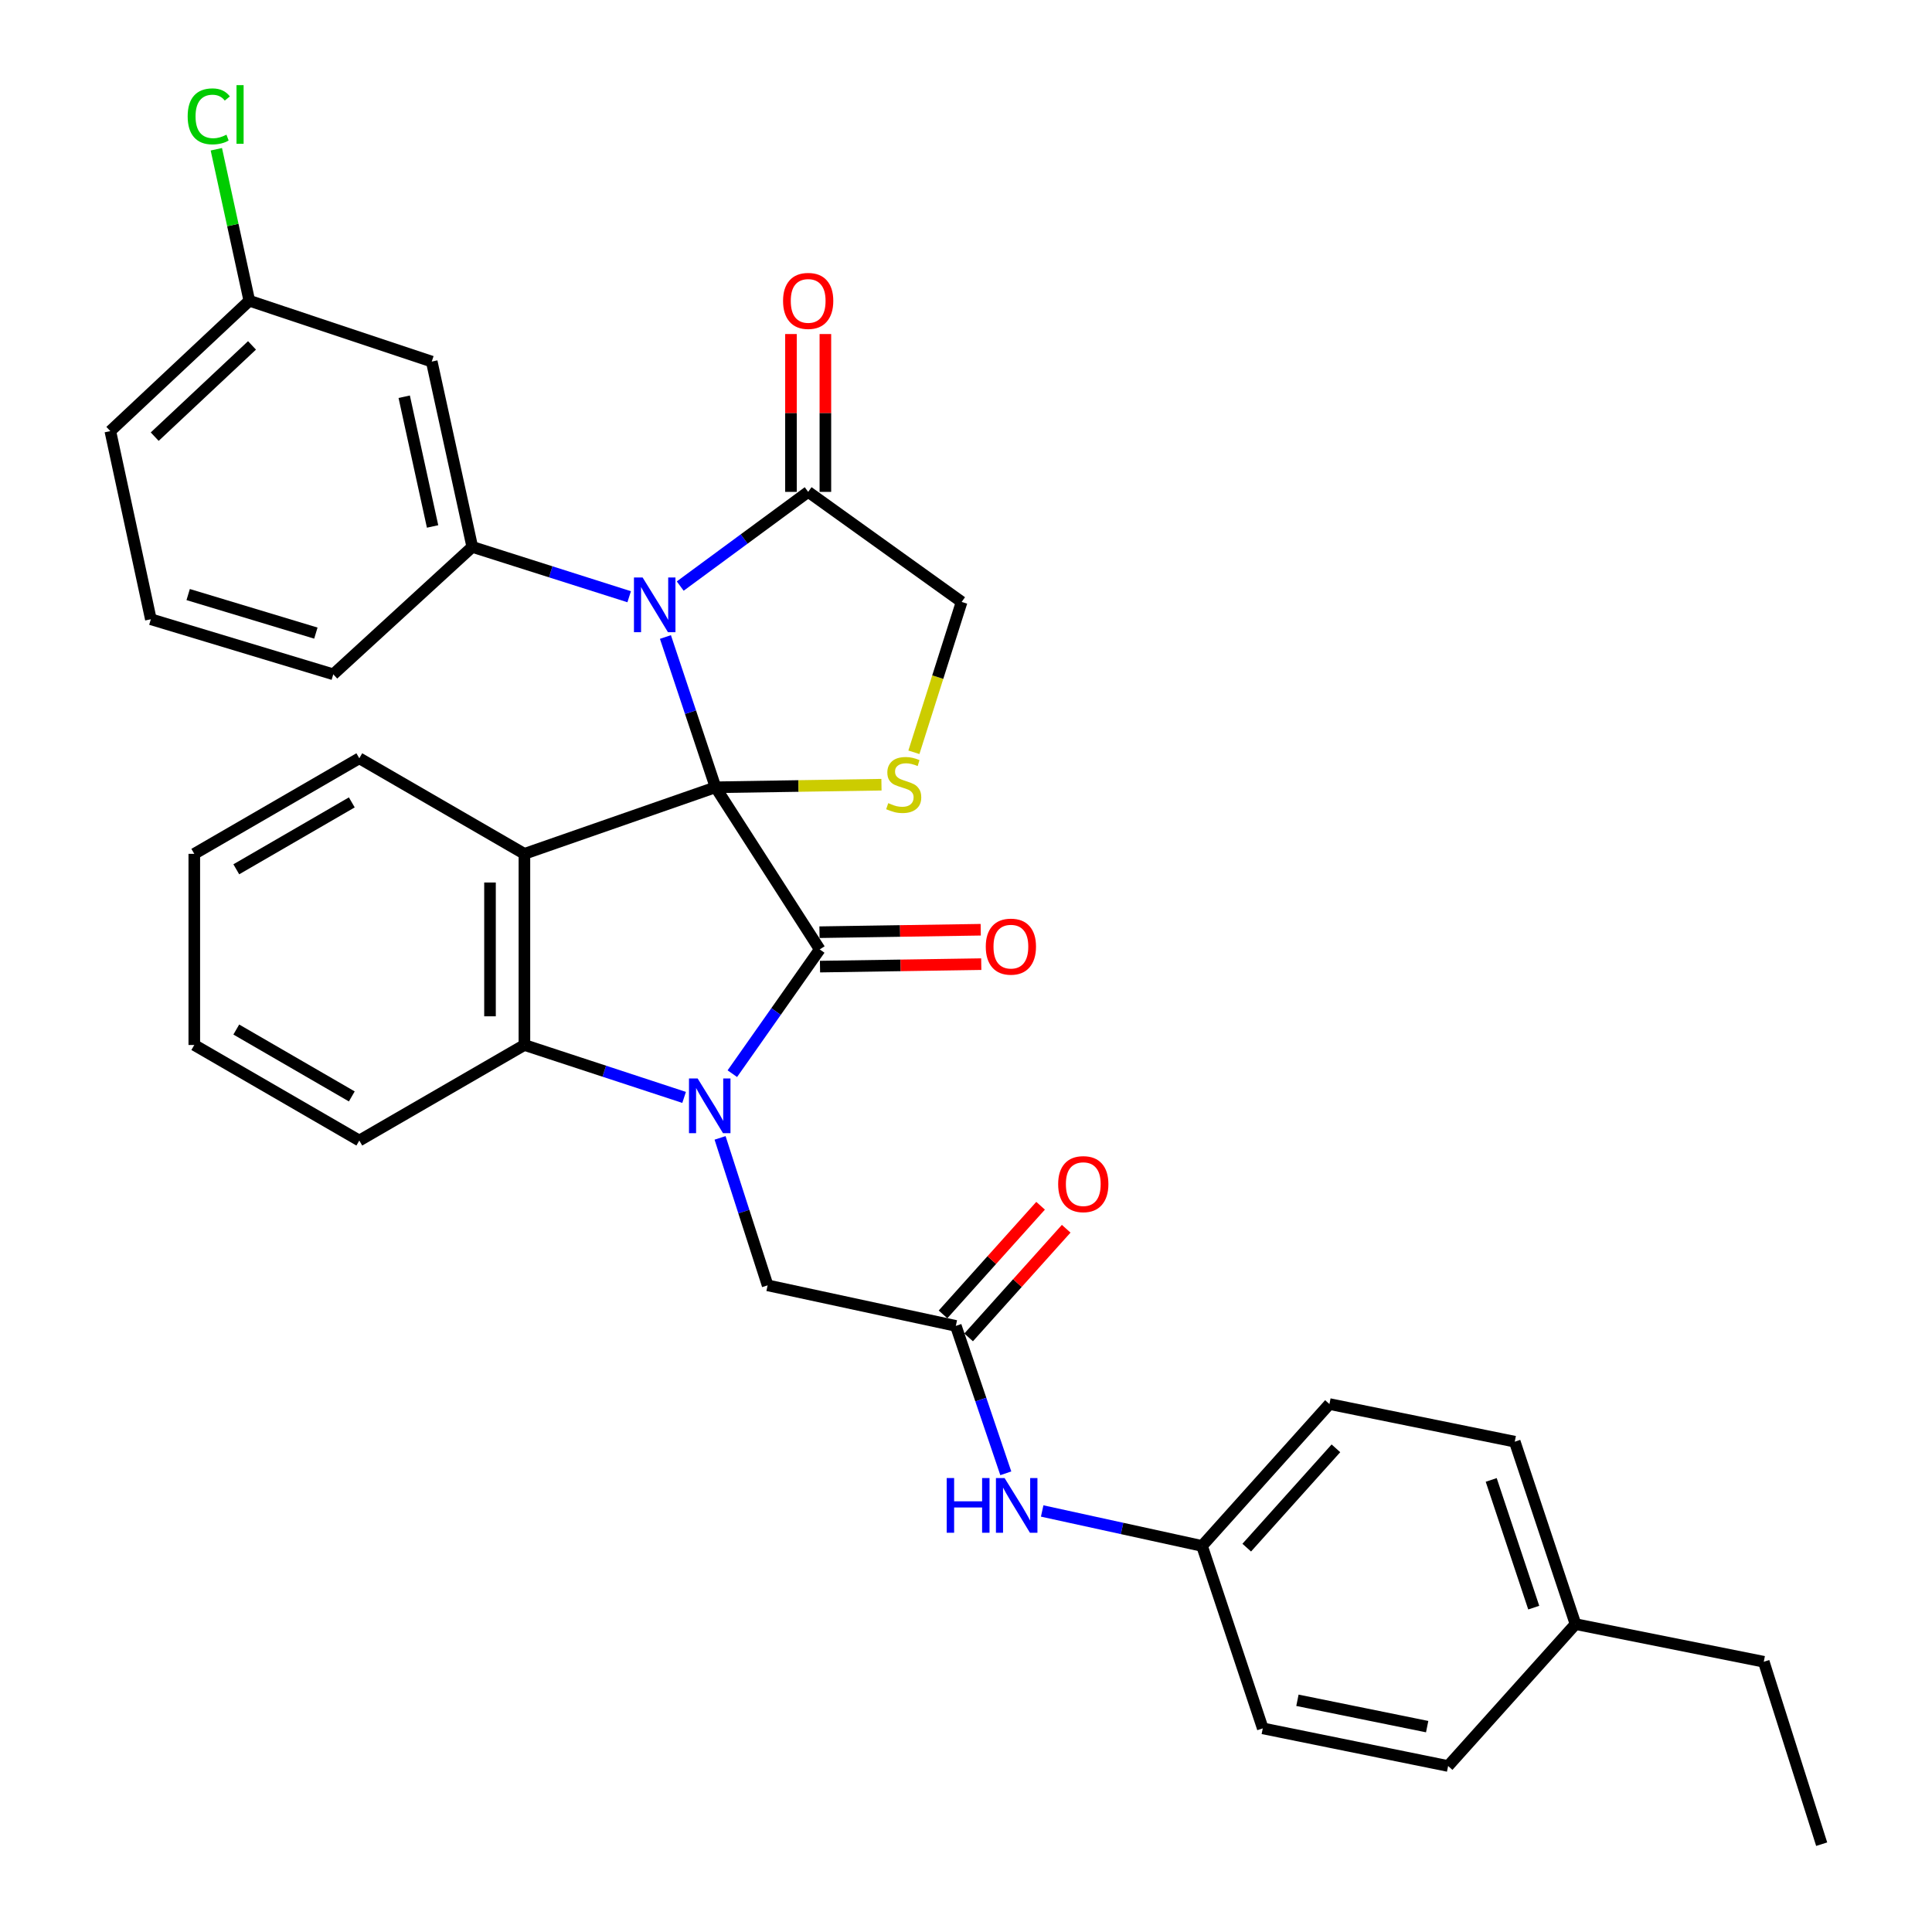 <?xml version='1.0' encoding='iso-8859-1'?>
<svg version='1.1' baseProfile='full'
              xmlns='http://www.w3.org/2000/svg'
                      xmlns:rdkit='http://www.rdkit.org/xml'
                      xmlns:xlink='http://www.w3.org/1999/xlink'
                  xml:space='preserve'
width='1000px' height='1000px' viewBox='0 0 1000 1000'>
<!-- END OF HEADER -->
<rect style='opacity:1.0;fill:#FFFFFF;stroke:none' width='1000' height='1000' x='0' y='0'> </rect>
<path class='bond-0' d='M 370.365,407.495 L 424.297,491.411' style='fill:none;fill-rule:evenodd;stroke:#000000;stroke-width:6px;stroke-linecap:butt;stroke-linejoin:miter;stroke-opacity:1' />
<path class='bond-2' d='M 370.365,407.495 L 357.397,368.606' style='fill:none;fill-rule:evenodd;stroke:#000000;stroke-width:6px;stroke-linecap:butt;stroke-linejoin:miter;stroke-opacity:1' />
<path class='bond-2' d='M 357.397,368.606 L 344.428,329.718' style='fill:none;fill-rule:evenodd;stroke:#0000FF;stroke-width:6px;stroke-linecap:butt;stroke-linejoin:miter;stroke-opacity:1' />
<path class='bond-3' d='M 370.365,407.495 L 271.436,441.952' style='fill:none;fill-rule:evenodd;stroke:#000000;stroke-width:6px;stroke-linecap:butt;stroke-linejoin:miter;stroke-opacity:1' />
<path class='bond-5' d='M 370.365,407.495 L 413.305,406.827' style='fill:none;fill-rule:evenodd;stroke:#000000;stroke-width:6px;stroke-linecap:butt;stroke-linejoin:miter;stroke-opacity:1' />
<path class='bond-5' d='M 413.305,406.827 L 456.244,406.16' style='fill:none;fill-rule:evenodd;stroke:#CCCC00;stroke-width:6px;stroke-linecap:butt;stroke-linejoin:miter;stroke-opacity:1' />
<path class='bond-1' d='M 424.297,491.411 L 401.677,523.573' style='fill:none;fill-rule:evenodd;stroke:#000000;stroke-width:6px;stroke-linecap:butt;stroke-linejoin:miter;stroke-opacity:1' />
<path class='bond-1' d='M 401.677,523.573 L 379.056,555.735' style='fill:none;fill-rule:evenodd;stroke:#0000FF;stroke-width:6px;stroke-linecap:butt;stroke-linejoin:miter;stroke-opacity:1' />
<path class='bond-12' d='M 424.433,500.317 L 466.166,499.678' style='fill:none;fill-rule:evenodd;stroke:#000000;stroke-width:6px;stroke-linecap:butt;stroke-linejoin:miter;stroke-opacity:1' />
<path class='bond-12' d='M 466.166,499.678 L 507.898,499.039' style='fill:none;fill-rule:evenodd;stroke:#FF0000;stroke-width:6px;stroke-linecap:butt;stroke-linejoin:miter;stroke-opacity:1' />
<path class='bond-12' d='M 424.161,482.506 L 465.893,481.868' style='fill:none;fill-rule:evenodd;stroke:#000000;stroke-width:6px;stroke-linecap:butt;stroke-linejoin:miter;stroke-opacity:1' />
<path class='bond-12' d='M 465.893,481.868 L 507.625,481.229' style='fill:none;fill-rule:evenodd;stroke:#FF0000;stroke-width:6px;stroke-linecap:butt;stroke-linejoin:miter;stroke-opacity:1' />
<path class='bond-8' d='M 372.71,588.97 L 385.015,627.13' style='fill:none;fill-rule:evenodd;stroke:#0000FF;stroke-width:6px;stroke-linecap:butt;stroke-linejoin:miter;stroke-opacity:1' />
<path class='bond-8' d='M 385.015,627.13 L 397.321,665.291' style='fill:none;fill-rule:evenodd;stroke:#000000;stroke-width:6px;stroke-linecap:butt;stroke-linejoin:miter;stroke-opacity:1' />
<path class='bond-34' d='M 354.093,568.015 L 312.765,554.448' style='fill:none;fill-rule:evenodd;stroke:#0000FF;stroke-width:6px;stroke-linecap:butt;stroke-linejoin:miter;stroke-opacity:1' />
<path class='bond-34' d='M 312.765,554.448 L 271.436,540.881' style='fill:none;fill-rule:evenodd;stroke:#000000;stroke-width:6px;stroke-linecap:butt;stroke-linejoin:miter;stroke-opacity:1' />
<path class='bond-6' d='M 325.659,308.871 L 285.055,295.973' style='fill:none;fill-rule:evenodd;stroke:#0000FF;stroke-width:6px;stroke-linecap:butt;stroke-linejoin:miter;stroke-opacity:1' />
<path class='bond-6' d='M 285.055,295.973 L 244.451,283.075' style='fill:none;fill-rule:evenodd;stroke:#000000;stroke-width:6px;stroke-linecap:butt;stroke-linejoin:miter;stroke-opacity:1' />
<path class='bond-7' d='M 352.082,303.348 L 385.196,278.971' style='fill:none;fill-rule:evenodd;stroke:#0000FF;stroke-width:6px;stroke-linecap:butt;stroke-linejoin:miter;stroke-opacity:1' />
<path class='bond-7' d='M 385.196,278.971 L 418.31,254.595' style='fill:none;fill-rule:evenodd;stroke:#000000;stroke-width:6px;stroke-linecap:butt;stroke-linejoin:miter;stroke-opacity:1' />
<path class='bond-4' d='M 271.436,441.952 L 271.436,540.881' style='fill:none;fill-rule:evenodd;stroke:#000000;stroke-width:6px;stroke-linecap:butt;stroke-linejoin:miter;stroke-opacity:1' />
<path class='bond-4' d='M 253.624,456.791 L 253.624,526.041' style='fill:none;fill-rule:evenodd;stroke:#000000;stroke-width:6px;stroke-linecap:butt;stroke-linejoin:miter;stroke-opacity:1' />
<path class='bond-16' d='M 271.436,441.952 L 185.976,392.483' style='fill:none;fill-rule:evenodd;stroke:#000000;stroke-width:6px;stroke-linecap:butt;stroke-linejoin:miter;stroke-opacity:1' />
<path class='bond-22' d='M 271.436,540.881 L 185.976,590.34' style='fill:none;fill-rule:evenodd;stroke:#000000;stroke-width:6px;stroke-linecap:butt;stroke-linejoin:miter;stroke-opacity:1' />
<path class='bond-11' d='M 473.03,389.384 L 485.387,350.47' style='fill:none;fill-rule:evenodd;stroke:#CCCC00;stroke-width:6px;stroke-linecap:butt;stroke-linejoin:miter;stroke-opacity:1' />
<path class='bond-11' d='M 485.387,350.47 L 497.744,311.555' style='fill:none;fill-rule:evenodd;stroke:#000000;stroke-width:6px;stroke-linecap:butt;stroke-linejoin:miter;stroke-opacity:1' />
<path class='bond-10' d='M 244.451,283.075 L 223.471,187.155' style='fill:none;fill-rule:evenodd;stroke:#000000;stroke-width:6px;stroke-linecap:butt;stroke-linejoin:miter;stroke-opacity:1' />
<path class='bond-10' d='M 223.903,272.493 L 209.217,205.349' style='fill:none;fill-rule:evenodd;stroke:#000000;stroke-width:6px;stroke-linecap:butt;stroke-linejoin:miter;stroke-opacity:1' />
<path class='bond-19' d='M 244.451,283.075 L 172.508,349.021' style='fill:none;fill-rule:evenodd;stroke:#000000;stroke-width:6px;stroke-linecap:butt;stroke-linejoin:miter;stroke-opacity:1' />
<path class='bond-14' d='M 427.216,254.595 L 427.216,213.747' style='fill:none;fill-rule:evenodd;stroke:#000000;stroke-width:6px;stroke-linecap:butt;stroke-linejoin:miter;stroke-opacity:1' />
<path class='bond-14' d='M 427.216,213.747 L 427.216,172.9' style='fill:none;fill-rule:evenodd;stroke:#FF0000;stroke-width:6px;stroke-linecap:butt;stroke-linejoin:miter;stroke-opacity:1' />
<path class='bond-14' d='M 409.404,254.595 L 409.404,213.747' style='fill:none;fill-rule:evenodd;stroke:#000000;stroke-width:6px;stroke-linecap:butt;stroke-linejoin:miter;stroke-opacity:1' />
<path class='bond-14' d='M 409.404,213.747 L 409.404,172.9' style='fill:none;fill-rule:evenodd;stroke:#FF0000;stroke-width:6px;stroke-linecap:butt;stroke-linejoin:miter;stroke-opacity:1' />
<path class='bond-33' d='M 418.31,254.595 L 497.744,311.555' style='fill:none;fill-rule:evenodd;stroke:#000000;stroke-width:6px;stroke-linecap:butt;stroke-linejoin:miter;stroke-opacity:1' />
<path class='bond-9' d='M 397.321,665.291 L 494.735,686.28' style='fill:none;fill-rule:evenodd;stroke:#000000;stroke-width:6px;stroke-linecap:butt;stroke-linejoin:miter;stroke-opacity:1' />
<path class='bond-13' d='M 494.735,686.28 L 507.669,724.429' style='fill:none;fill-rule:evenodd;stroke:#000000;stroke-width:6px;stroke-linecap:butt;stroke-linejoin:miter;stroke-opacity:1' />
<path class='bond-13' d='M 507.669,724.429 L 520.602,762.579' style='fill:none;fill-rule:evenodd;stroke:#0000FF;stroke-width:6px;stroke-linecap:butt;stroke-linejoin:miter;stroke-opacity:1' />
<path class='bond-15' d='M 501.362,692.231 L 526.611,664.115' style='fill:none;fill-rule:evenodd;stroke:#000000;stroke-width:6px;stroke-linecap:butt;stroke-linejoin:miter;stroke-opacity:1' />
<path class='bond-15' d='M 526.611,664.115 L 551.859,635.999' style='fill:none;fill-rule:evenodd;stroke:#FF0000;stroke-width:6px;stroke-linecap:butt;stroke-linejoin:miter;stroke-opacity:1' />
<path class='bond-15' d='M 488.109,680.329 L 513.358,652.213' style='fill:none;fill-rule:evenodd;stroke:#000000;stroke-width:6px;stroke-linecap:butt;stroke-linejoin:miter;stroke-opacity:1' />
<path class='bond-15' d='M 513.358,652.213 L 538.606,624.097' style='fill:none;fill-rule:evenodd;stroke:#FF0000;stroke-width:6px;stroke-linecap:butt;stroke-linejoin:miter;stroke-opacity:1' />
<path class='bond-18' d='M 223.471,187.155 L 129.046,155.666' style='fill:none;fill-rule:evenodd;stroke:#000000;stroke-width:6px;stroke-linecap:butt;stroke-linejoin:miter;stroke-opacity:1' />
<path class='bond-17' d='M 539.429,782.077 L 580.796,791.124' style='fill:none;fill-rule:evenodd;stroke:#0000FF;stroke-width:6px;stroke-linecap:butt;stroke-linejoin:miter;stroke-opacity:1' />
<path class='bond-17' d='M 580.796,791.124 L 622.164,800.171' style='fill:none;fill-rule:evenodd;stroke:#000000;stroke-width:6px;stroke-linecap:butt;stroke-linejoin:miter;stroke-opacity:1' />
<path class='bond-30' d='M 185.976,392.483 L 100.565,441.952' style='fill:none;fill-rule:evenodd;stroke:#000000;stroke-width:6px;stroke-linecap:butt;stroke-linejoin:miter;stroke-opacity:1' />
<path class='bond-30' d='M 182.092,415.317 L 122.305,449.946' style='fill:none;fill-rule:evenodd;stroke:#000000;stroke-width:6px;stroke-linecap:butt;stroke-linejoin:miter;stroke-opacity:1' />
<path class='bond-23' d='M 622.164,800.171 L 653.613,894.597' style='fill:none;fill-rule:evenodd;stroke:#000000;stroke-width:6px;stroke-linecap:butt;stroke-linejoin:miter;stroke-opacity:1' />
<path class='bond-24' d='M 622.164,800.171 L 688.11,726.734' style='fill:none;fill-rule:evenodd;stroke:#000000;stroke-width:6px;stroke-linecap:butt;stroke-linejoin:miter;stroke-opacity:1' />
<path class='bond-24' d='M 645.309,801.056 L 691.471,749.651' style='fill:none;fill-rule:evenodd;stroke:#000000;stroke-width:6px;stroke-linecap:butt;stroke-linejoin:miter;stroke-opacity:1' />
<path class='bond-20' d='M 129.046,155.666 L 120.511,116.462' style='fill:none;fill-rule:evenodd;stroke:#000000;stroke-width:6px;stroke-linecap:butt;stroke-linejoin:miter;stroke-opacity:1' />
<path class='bond-20' d='M 120.511,116.462 L 111.977,77.258' style='fill:none;fill-rule:evenodd;stroke:#00CC00;stroke-width:6px;stroke-linecap:butt;stroke-linejoin:miter;stroke-opacity:1' />
<path class='bond-36' d='M 129.046,155.666 L 57.103,223.136' style='fill:none;fill-rule:evenodd;stroke:#000000;stroke-width:6px;stroke-linecap:butt;stroke-linejoin:miter;stroke-opacity:1' />
<path class='bond-36' d='M 130.439,178.78 L 80.079,226.008' style='fill:none;fill-rule:evenodd;stroke:#000000;stroke-width:6px;stroke-linecap:butt;stroke-linejoin:miter;stroke-opacity:1' />
<path class='bond-27' d='M 172.508,349.021 L 78.082,320.521' style='fill:none;fill-rule:evenodd;stroke:#000000;stroke-width:6px;stroke-linecap:butt;stroke-linejoin:miter;stroke-opacity:1' />
<path class='bond-27' d='M 163.491,327.693 L 97.393,307.743' style='fill:none;fill-rule:evenodd;stroke:#000000;stroke-width:6px;stroke-linecap:butt;stroke-linejoin:miter;stroke-opacity:1' />
<path class='bond-21' d='M 815.479,840.645 L 784.03,746.209' style='fill:none;fill-rule:evenodd;stroke:#000000;stroke-width:6px;stroke-linecap:butt;stroke-linejoin:miter;stroke-opacity:1' />
<path class='bond-21' d='M 793.861,832.107 L 771.847,766.002' style='fill:none;fill-rule:evenodd;stroke:#000000;stroke-width:6px;stroke-linecap:butt;stroke-linejoin:miter;stroke-opacity:1' />
<path class='bond-29' d='M 815.479,840.645 L 912.923,860.12' style='fill:none;fill-rule:evenodd;stroke:#000000;stroke-width:6px;stroke-linecap:butt;stroke-linejoin:miter;stroke-opacity:1' />
<path class='bond-37' d='M 815.479,840.645 L 749.543,914.081' style='fill:none;fill-rule:evenodd;stroke:#000000;stroke-width:6px;stroke-linecap:butt;stroke-linejoin:miter;stroke-opacity:1' />
<path class='bond-35' d='M 185.976,590.34 L 100.565,540.881' style='fill:none;fill-rule:evenodd;stroke:#000000;stroke-width:6px;stroke-linecap:butt;stroke-linejoin:miter;stroke-opacity:1' />
<path class='bond-35' d='M 182.091,567.507 L 122.303,532.885' style='fill:none;fill-rule:evenodd;stroke:#000000;stroke-width:6px;stroke-linecap:butt;stroke-linejoin:miter;stroke-opacity:1' />
<path class='bond-26' d='M 653.613,894.597 L 749.543,914.081' style='fill:none;fill-rule:evenodd;stroke:#000000;stroke-width:6px;stroke-linecap:butt;stroke-linejoin:miter;stroke-opacity:1' />
<path class='bond-26' d='M 671.548,880.063 L 738.699,893.703' style='fill:none;fill-rule:evenodd;stroke:#000000;stroke-width:6px;stroke-linecap:butt;stroke-linejoin:miter;stroke-opacity:1' />
<path class='bond-25' d='M 688.11,726.734 L 784.03,746.209' style='fill:none;fill-rule:evenodd;stroke:#000000;stroke-width:6px;stroke-linecap:butt;stroke-linejoin:miter;stroke-opacity:1' />
<path class='bond-28' d='M 78.082,320.521 L 57.103,223.136' style='fill:none;fill-rule:evenodd;stroke:#000000;stroke-width:6px;stroke-linecap:butt;stroke-linejoin:miter;stroke-opacity:1' />
<path class='bond-32' d='M 912.923,860.12 L 942.897,954.545' style='fill:none;fill-rule:evenodd;stroke:#000000;stroke-width:6px;stroke-linecap:butt;stroke-linejoin:miter;stroke-opacity:1' />
<path class='bond-31' d='M 100.565,441.952 L 100.565,540.881' style='fill:none;fill-rule:evenodd;stroke:#000000;stroke-width:6px;stroke-linecap:butt;stroke-linejoin:miter;stroke-opacity:1' />
<path  class='atom-2' d='M 361.097 558.209
L 370.377 573.209
Q 371.297 574.689, 372.777 577.369
Q 374.257 580.049, 374.337 580.209
L 374.337 558.209
L 378.097 558.209
L 378.097 586.529
L 374.217 586.529
L 364.257 570.129
Q 363.097 568.209, 361.857 566.009
Q 360.657 563.809, 360.297 563.129
L 360.297 586.529
L 356.617 586.529
L 356.617 558.209
L 361.097 558.209
' fill='#0000FF'/>
<path  class='atom-3' d='M 332.616 298.909
L 341.896 313.909
Q 342.816 315.389, 344.296 318.069
Q 345.776 320.749, 345.856 320.909
L 345.856 298.909
L 349.616 298.909
L 349.616 327.229
L 345.736 327.229
L 335.776 310.829
Q 334.616 308.909, 333.376 306.709
Q 332.176 304.509, 331.816 303.829
L 331.816 327.229
L 328.136 327.229
L 328.136 298.909
L 332.616 298.909
' fill='#0000FF'/>
<path  class='atom-6' d='M 459.759 415.701
Q 460.079 415.821, 461.399 416.381
Q 462.719 416.941, 464.159 417.301
Q 465.639 417.621, 467.079 417.621
Q 469.759 417.621, 471.319 416.341
Q 472.879 415.021, 472.879 412.741
Q 472.879 411.181, 472.079 410.221
Q 471.319 409.261, 470.119 408.741
Q 468.919 408.221, 466.919 407.621
Q 464.399 406.861, 462.879 406.141
Q 461.399 405.421, 460.319 403.901
Q 459.279 402.381, 459.279 399.821
Q 459.279 396.261, 461.679 394.061
Q 464.119 391.861, 468.919 391.861
Q 472.199 391.861, 475.919 393.421
L 474.999 396.501
Q 471.599 395.101, 469.039 395.101
Q 466.279 395.101, 464.759 396.261
Q 463.239 397.381, 463.279 399.341
Q 463.279 400.861, 464.039 401.781
Q 464.839 402.701, 465.959 403.221
Q 467.119 403.741, 469.039 404.341
Q 471.599 405.141, 473.119 405.941
Q 474.639 406.741, 475.719 408.381
Q 476.839 409.981, 476.839 412.741
Q 476.839 416.661, 474.199 418.781
Q 471.599 420.861, 467.239 420.861
Q 464.719 420.861, 462.799 420.301
Q 460.919 419.781, 458.679 418.861
L 459.759 415.701
' fill='#CCCC00'/>
<path  class='atom-13' d='M 510.235 489.977
Q 510.235 483.177, 513.595 479.377
Q 516.955 475.577, 523.235 475.577
Q 529.515 475.577, 532.875 479.377
Q 536.235 483.177, 536.235 489.977
Q 536.235 496.857, 532.835 500.777
Q 529.435 504.657, 523.235 504.657
Q 516.995 504.657, 513.595 500.777
Q 510.235 496.897, 510.235 489.977
M 523.235 501.457
Q 527.555 501.457, 529.875 498.577
Q 532.235 495.657, 532.235 489.977
Q 532.235 484.417, 529.875 481.617
Q 527.555 478.777, 523.235 478.777
Q 518.915 478.777, 516.555 481.577
Q 514.235 484.377, 514.235 489.977
Q 514.235 495.697, 516.555 498.577
Q 518.915 501.457, 523.235 501.457
' fill='#FF0000'/>
<path  class='atom-14' d='M 490.014 765.032
L 493.854 765.032
L 493.854 777.072
L 508.334 777.072
L 508.334 765.032
L 512.174 765.032
L 512.174 793.352
L 508.334 793.352
L 508.334 780.272
L 493.854 780.272
L 493.854 793.352
L 490.014 793.352
L 490.014 765.032
' fill='#0000FF'/>
<path  class='atom-14' d='M 519.974 765.032
L 529.254 780.032
Q 530.174 781.512, 531.654 784.192
Q 533.134 786.872, 533.214 787.032
L 533.214 765.032
L 536.974 765.032
L 536.974 793.352
L 533.094 793.352
L 523.134 776.952
Q 521.974 775.032, 520.734 772.832
Q 519.534 770.632, 519.174 769.952
L 519.174 793.352
L 515.494 793.352
L 515.494 765.032
L 519.974 765.032
' fill='#0000FF'/>
<path  class='atom-15' d='M 405.31 155.746
Q 405.31 148.946, 408.67 145.146
Q 412.03 141.346, 418.31 141.346
Q 424.59 141.346, 427.95 145.146
Q 431.31 148.946, 431.31 155.746
Q 431.31 162.626, 427.91 166.546
Q 424.51 170.426, 418.31 170.426
Q 412.07 170.426, 408.67 166.546
Q 405.31 162.666, 405.31 155.746
M 418.31 167.226
Q 422.63 167.226, 424.95 164.346
Q 427.31 161.426, 427.31 155.746
Q 427.31 150.186, 424.95 147.386
Q 422.63 144.546, 418.31 144.546
Q 413.99 144.546, 411.63 147.346
Q 409.31 150.146, 409.31 155.746
Q 409.31 161.466, 411.63 164.346
Q 413.99 167.226, 418.31 167.226
' fill='#FF0000'/>
<path  class='atom-16' d='M 547.701 612.903
Q 547.701 606.103, 551.061 602.303
Q 554.421 598.503, 560.701 598.503
Q 566.981 598.503, 570.341 602.303
Q 573.701 606.103, 573.701 612.903
Q 573.701 619.783, 570.301 623.703
Q 566.901 627.583, 560.701 627.583
Q 554.461 627.583, 551.061 623.703
Q 547.701 619.823, 547.701 612.903
M 560.701 624.383
Q 565.021 624.383, 567.341 621.503
Q 569.701 618.583, 569.701 612.903
Q 569.701 607.343, 567.341 604.543
Q 565.021 601.703, 560.701 601.703
Q 556.381 601.703, 554.021 604.503
Q 551.701 607.303, 551.701 612.903
Q 551.701 618.623, 554.021 621.503
Q 556.381 624.383, 560.701 624.383
' fill='#FF0000'/>
<path  class='atom-21' d='M 97.136 60.231
Q 97.136 53.191, 100.417 49.511
Q 103.737 45.791, 110.017 45.791
Q 115.857 45.791, 118.977 49.911
L 116.337 52.071
Q 114.057 49.071, 110.017 49.071
Q 105.737 49.071, 103.457 51.951
Q 101.217 54.791, 101.217 60.231
Q 101.217 65.831, 103.537 68.711
Q 105.897 71.591, 110.457 71.591
Q 113.577 71.591, 117.217 69.711
L 118.337 72.711
Q 116.857 73.671, 114.617 74.231
Q 112.377 74.791, 109.897 74.791
Q 103.737 74.791, 100.417 71.031
Q 97.136 67.271, 97.136 60.231
' fill='#00CC00'/>
<path  class='atom-21' d='M 122.417 44.071
L 126.097 44.071
L 126.097 74.431
L 122.417 74.431
L 122.417 44.071
' fill='#00CC00'/>
</svg>
